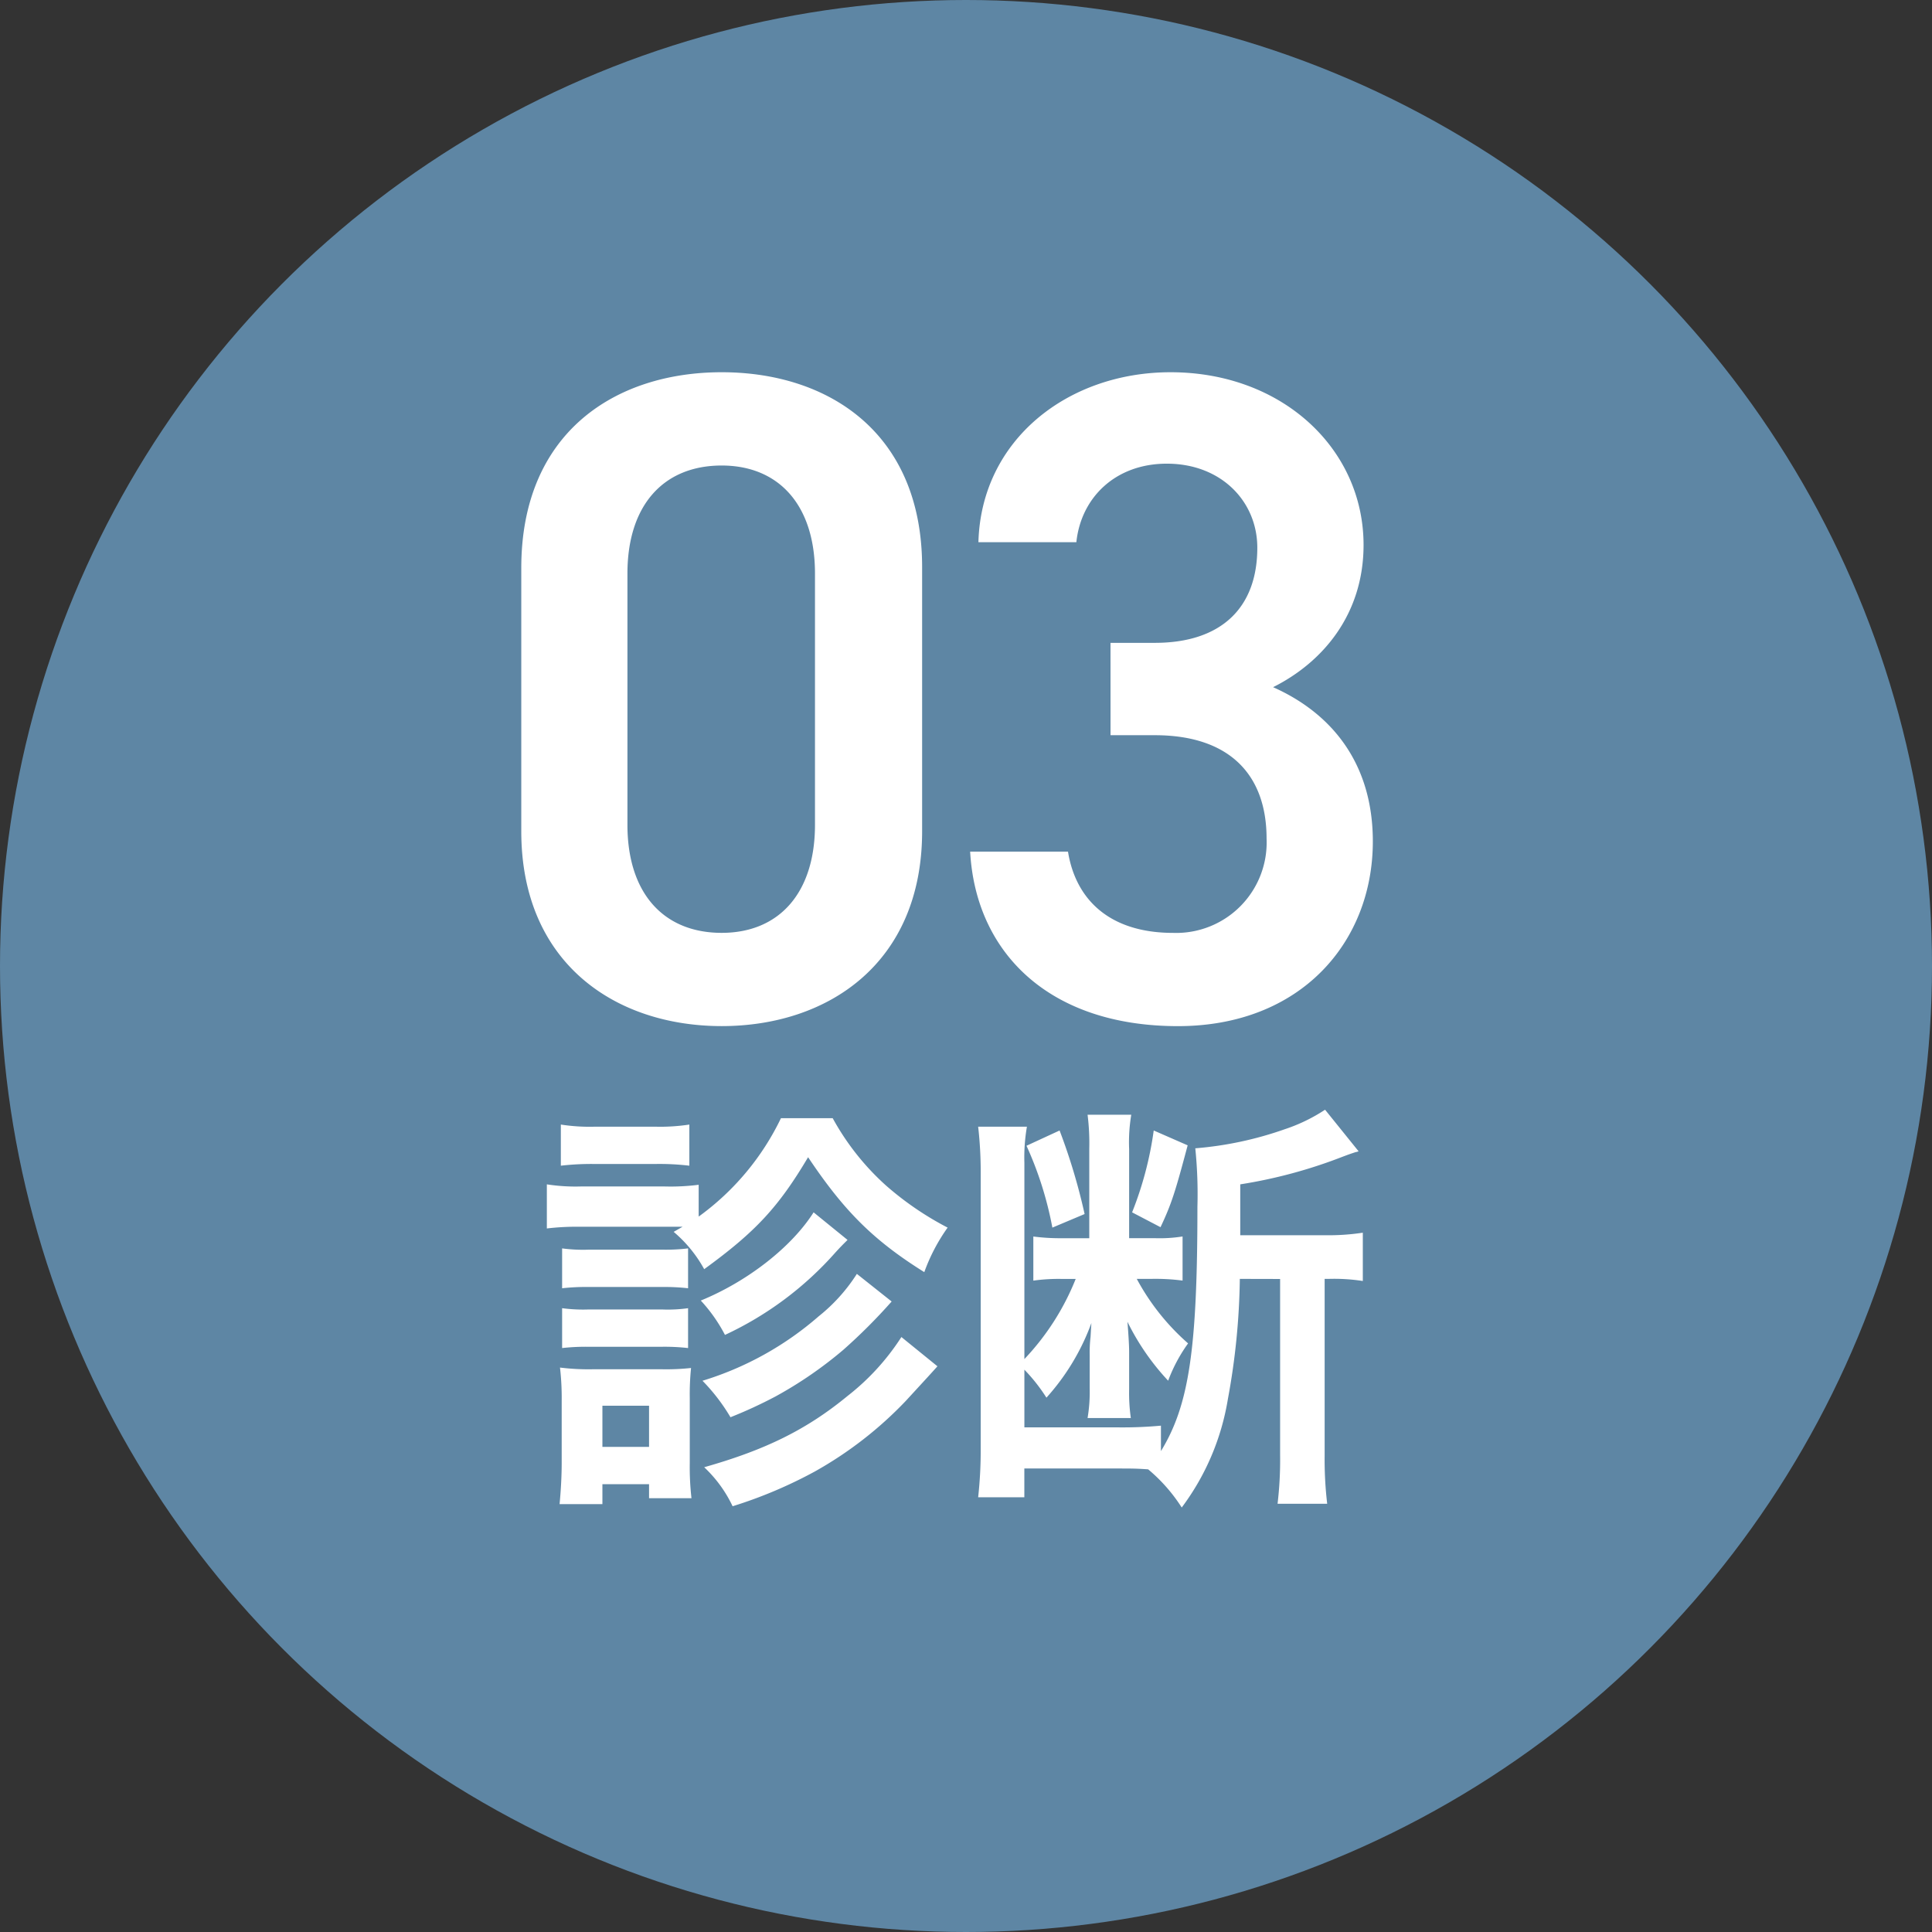 <svg xmlns="http://www.w3.org/2000/svg" width="205" height="205" viewBox="0 0 205 205">
  <rect x="0" y="0" width="205" height="205" fill="#333333" stroke="none"/>
  <g id="グループ_652" data-name="グループ 652" transform="translate(-281 -12111)">
    <circle id="楕円形_40" data-name="楕円形 40" cx="102.5" cy="102.5" r="102.5" transform="translate(281 12111)" fill="#5e86a4"/>
    <g id="グループ_509" data-name="グループ 509" transform="translate(330.25 12126.326)">
      <path id="パス_630" data-name="パス 630" d="M46.844-19.8V-47.824c0-14.308-10-20.678-21.266-20.678S4.312-62.132,4.312-47.726V-19.8c0,14.014,10,20.678,21.266,20.678S46.844-5.782,46.844-19.8ZM35.476-47.138v26.656c0,7.252-3.822,11.466-9.9,11.466-6.174,0-10-4.214-10-11.466V-47.138c0-7.252,3.822-11.466,10-11.466C31.654-58.6,35.476-54.39,35.476-47.138Zm31.36,17.15h4.7c7.84,0,11.858,4.116,11.858,10.976a9.6,9.6,0,0,1-9.9,10c-6.958,0-10.388-3.724-11.172-8.624H51.94C52.528-6.958,60.27.882,73.99.882c13.034,0,20.678-8.918,20.678-19.6,0-8.33-4.41-13.622-10.584-16.366,5.292-2.646,9.6-7.742,9.6-15.092,0-10.192-8.624-18.326-20.482-18.326-10.878,0-20.09,7.154-20.384,18.032H63.21c.49-4.7,4.116-8.33,9.6-8.33,5.782,0,9.6,4.018,9.6,8.918,0,6.37-3.822,10.094-10.878,10.094h-4.7Z" transform="translate(1.75 92.673)" fill="#fff"/>
      <path id="パス_631" data-name="パス 631" d="M15.48-25.29a13.953,13.953,0,0,1,3.24,3.96c5.445-3.96,7.875-6.57,11.025-11.88,3.825,5.715,6.93,8.82,12.33,12.195A19.41,19.41,0,0,1,44.55-25.74a32.84,32.84,0,0,1-6.525-4.455,27.1,27.1,0,0,1-5.67-7.155h-5.49a27.669,27.669,0,0,1-8.73,10.44v-3.375a23.673,23.673,0,0,1-3.6.18H5.625a19.822,19.822,0,0,1-3.6-.225v4.68a26.9,26.9,0,0,1,3.6-.18h10.8ZM3.51-32.31a28.067,28.067,0,0,1,3.645-.18H13.5a26.771,26.771,0,0,1,3.645.18v-4.365a20.366,20.366,0,0,1-3.645.225H7.155a19.764,19.764,0,0,1-3.645-.225Zm.135,13.005A22.789,22.789,0,0,1,6.48-19.44h7.785a22.171,22.171,0,0,1,2.745.135v-4.23a19.8,19.8,0,0,1-2.745.135H6.48a16.7,16.7,0,0,1-2.835-.135Zm0,6.345a22.477,22.477,0,0,1,2.79-.135h7.74a22.3,22.3,0,0,1,2.835.135v-4.23a15.327,15.327,0,0,1-2.79.135H6.48a16.7,16.7,0,0,1-2.835-.135ZM7.92,3.6V1.485h4.95V2.97h4.5a29.123,29.123,0,0,1-.18-3.735v-6.84a27.92,27.92,0,0,1,.135-3.24,24.3,24.3,0,0,1-3.1.135H6.93a24.64,24.64,0,0,1-3.51-.18A28.1,28.1,0,0,1,3.6-7.38V-.81C3.6.675,3.51,2.2,3.375,3.6Zm0-10.44h4.95v4.365H7.92ZM30.33-27.36c-2.34,3.69-7.02,7.335-11.97,9.36a16.711,16.711,0,0,1,2.565,3.645A35.742,35.742,0,0,0,32.67-23.13c.54-.585.54-.585,1.26-1.305Zm9.315,13.23A25.139,25.139,0,0,1,33.93-7.875C29.61-4.32,25.245-2.16,18.72-.315a13.725,13.725,0,0,1,3.015,4.14,48,48,0,0,0,8.73-3.69,40.829,40.829,0,0,0,9.63-7.47c2.565-2.79,2.565-2.79,3.375-3.69Zm-4.725-6.7a18.375,18.375,0,0,1-4.05,4.5,33.731,33.731,0,0,1-12.33,6.84,20.271,20.271,0,0,1,2.97,3.87,48.04,48.04,0,0,0,4.77-2.2,42.934,42.934,0,0,0,7.2-4.95,59.168,59.168,0,0,0,5.13-5.13Zm44.91.54v18.72a39.548,39.548,0,0,1-.27,5.13h5.265a40.036,40.036,0,0,1-.27-5.13V-20.3h.45a19.822,19.822,0,0,1,3.6.225V-25.2a24.462,24.462,0,0,1-3.96.27H75.6v-5.4a52.142,52.142,0,0,0,10.845-2.925c.72-.27.72-.27,1.395-.495a1.145,1.145,0,0,0,.315-.09L84.6-38.25a18.028,18.028,0,0,1-4.275,2.07,37.552,37.552,0,0,1-9.495,2.025,47.875,47.875,0,0,1,.225,6.21c0,15.165-.9,21.06-3.87,25.92v-2.7a44.417,44.417,0,0,1-4.68.18h-9.81v-6.12a18.369,18.369,0,0,1,2.34,2.97,24.2,24.2,0,0,0,4.77-7.92c-.045.675-.045.72-.09,1.485a13.929,13.929,0,0,0-.09,1.935v3.51a16.7,16.7,0,0,1-.225,3.15h4.59a18.878,18.878,0,0,1-.18-3.06V-12.6c0-.675-.09-2.07-.18-3.15a25.749,25.749,0,0,0,4.32,6.255,16.773,16.773,0,0,1,2.115-3.96A24.523,24.523,0,0,1,64.62-20.3h1.53a22.319,22.319,0,0,1,3.33.18V-24.8a15.444,15.444,0,0,1-2.97.18h-2.7v-9.45a17.778,17.778,0,0,1,.225-3.645H59.4a24.054,24.054,0,0,1,.18,3.6v9.5H56.745a22.2,22.2,0,0,1-3.1-.18v4.68a19.348,19.348,0,0,1,3.015-.18H58.14a26.712,26.712,0,0,1-5.445,8.505V-32.625a19.047,19.047,0,0,1,.27-3.825H47.79a42.312,42.312,0,0,1,.27,5.085V-2.3a45.578,45.578,0,0,1-.27,5.175h4.9V-.18h9.72c1.665,0,2.16,0,3.42.09A17.633,17.633,0,0,1,69.39,3.96a26.24,26.24,0,0,0,4.9-11.52A74.567,74.567,0,0,0,75.555-20.3ZM52.92-34.425a37.681,37.681,0,0,1,2.745,8.685l3.42-1.44a63.341,63.341,0,0,0-2.655-8.865Zm13.5-1.62a37.1,37.1,0,0,1-2.295,8.685l3.015,1.575c1.17-2.475,1.575-3.78,2.88-8.685Z" transform="translate(6.75 140.673)" fill="#fff"/>
    </g>
  </g>
</svg>
